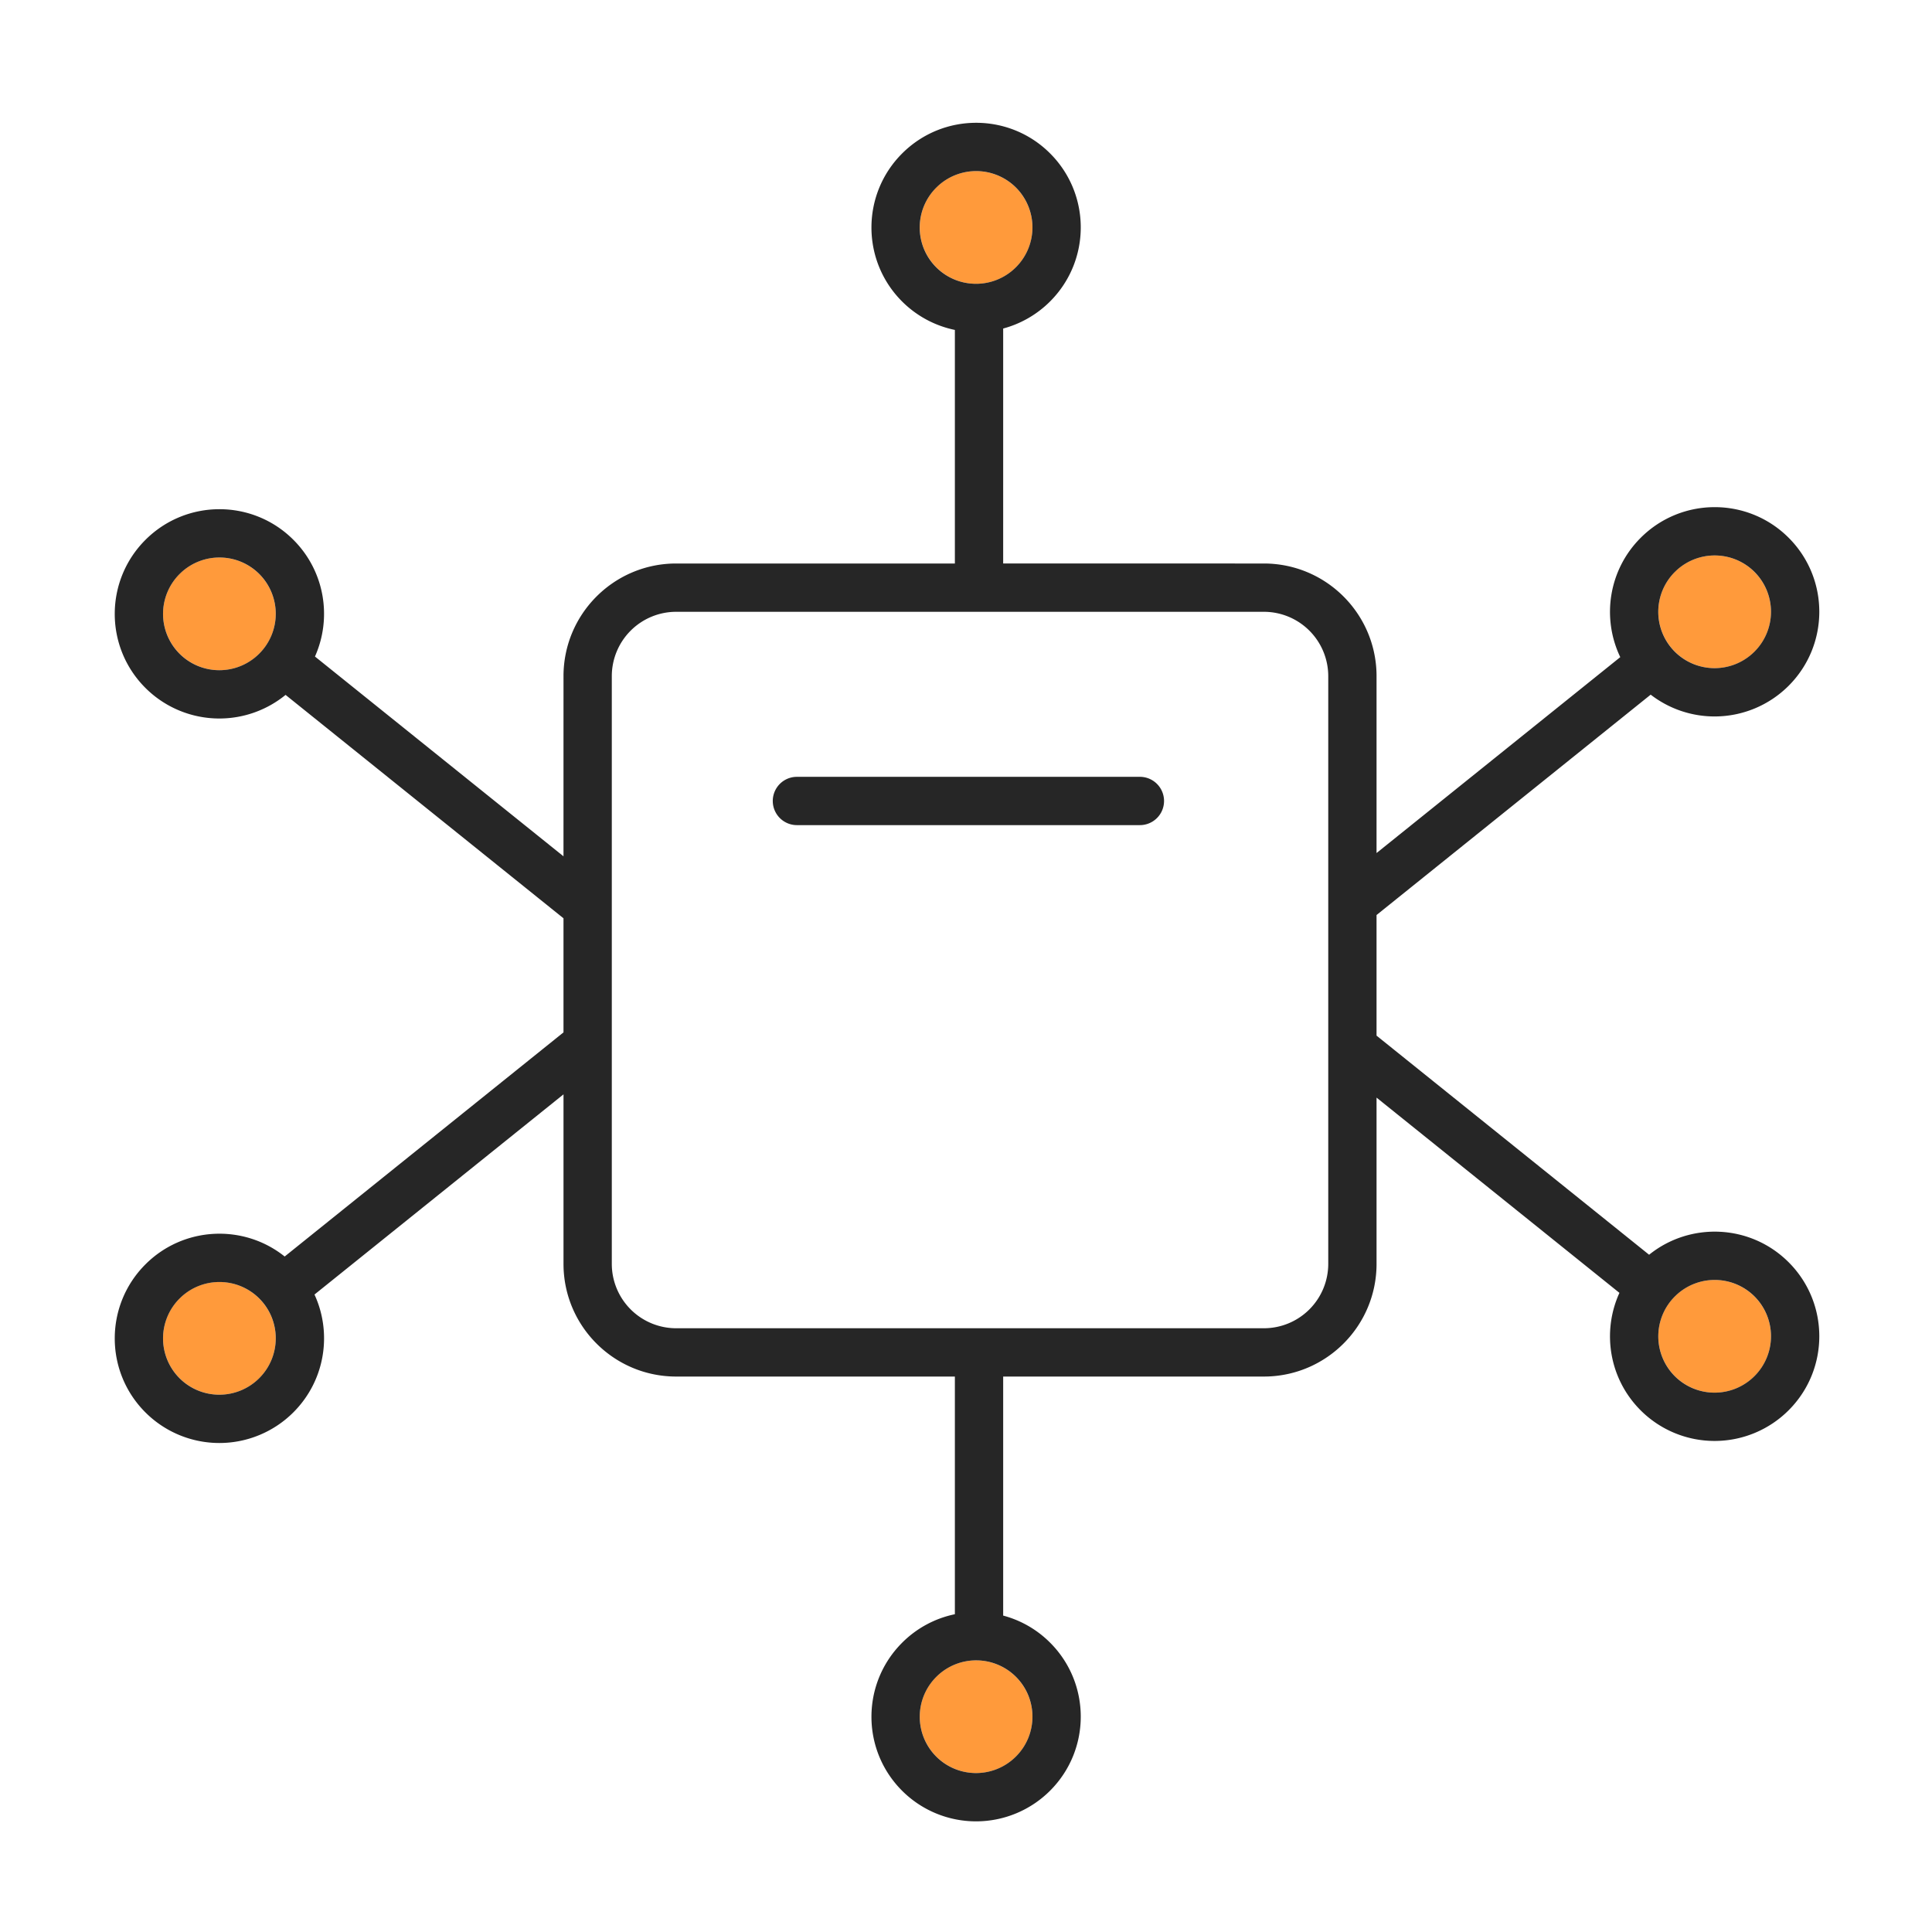 <svg xmlns="http://www.w3.org/2000/svg" width="240" height="240" fill="none" viewBox="0 0 240 240"><g clip-path="url(#clip0_5_1757)"><path fill="#FF9A3B" d="M126.208 23.313a7.001 7.001 0 0 0-9.89-.026 6.995 6.995 0 0 0-2.063 4.963 7.008 7.008 0 0 0 2.069 4.968 7 7 0 0 0 9.889-.016 7 7 0 0 0 .176-9.7l-.181-.189ZM126.208 208.313a7.002 7.002 0 0 0-9.89-.026 6.996 6.996 0 0 0-2.063 4.963 7.008 7.008 0 0 0 2.069 4.968 7 7 0 0 0 9.889-.016 7 7 0 0 0 .176-9.7l-.181-.189ZM32.208 161.313a6.993 6.993 0 0 0-11.952 4.937c0 1.864.744 3.653 2.068 4.968a7 7 0 0 0 9.889-.016 7 7 0 0 0 .176-9.7l-.181-.189ZM217.952 161.058a7 7 0 0 0-9.889-.026 6.992 6.992 0 0 0-2.063 4.963 7.008 7.008 0 0 0 2.069 4.968 7 7 0 0 0 9.889-.016 7 7 0 0 0 .176-9.7l-.182-.189ZM32.208 71.313a7 7 0 0 0-9.89-.026 6.993 6.993 0 0 0-2.063 4.963c0 1.864.745 3.653 2.069 4.968a7 7 0 0 0 9.889-.016 7 7 0 0 0 .176-9.7l-.181-.189ZM217.952 71.058a7 7 0 0 0-9.889-.026A6.991 6.991 0 0 0 206 75.995a7.008 7.008 0 0 0 2.069 4.968 7 7 0 0 0 9.889-.016 7 7 0 0 0 .176-9.7l-.182-.189Z"/><path fill="#262626" d="M130.44 19.05c5.074 5.063 5.089 13.279.034 18.366a13.005 13.005 0 0 1-5.855 3.395l-.001 29.188L157 70c7.628 0 13.83 6.1 13.997 13.687L171 84l-.001 21.969 30.277-24.337c-2.323-4.841-1.473-10.823 2.544-14.832 5.076-5.065 13.292-5.067 18.365-.005 5.073 5.063 5.089 13.279.034 18.366A13.009 13.009 0 0 1 212.996 89c-2.89 0-5.68-.96-7.942-2.707l-34.055 27.375v14.983l33.859 27.218c5.103-4.112 12.587-3.804 17.327.926 5.073 5.063 5.089 13.279.034 18.366a13.01 13.01 0 0 1-9.223 3.839 12.993 12.993 0 0 1-9.22-3.834c-3.921-3.946-4.787-9.78-2.604-14.562l-30.173-24.255L171 157c0 7.628-6.1 13.83-13.687 13.997L157 171l-32.382-.001v29.695a12.918 12.918 0 0 1 5.822 3.356c5.074 5.063 5.089 13.279.034 18.366a13.009 13.009 0 0 1-9.223 3.839 12.993 12.993 0 0 1-9.22-3.834c-5.052-5.084-5.032-13.3.044-18.365a12.953 12.953 0 0 1 6.543-3.531v-29.526L84 171c-7.627 0-13.83-6.1-13.996-13.687L70 157v-21.056l-30.933 24.867c2.205 4.788 1.342 10.645-2.593 14.605a13.01 13.01 0 0 1-9.222 3.839 12.993 12.993 0 0 1-9.22-3.834c-5.053-5.084-5.033-13.3.043-18.365 4.73-4.721 12.19-5.044 17.289-.968l34.635-27.842v-14.173L35.475 86.322a13.008 13.008 0 0 1-8.224 2.933c-3.462.001-6.78-1.379-9.22-3.834-5.052-5.084-5.032-13.3.044-18.365 5.076-5.066 13.292-5.068 18.365-.006 3.926 3.918 4.823 9.724 2.686 14.507l30.873 24.817L70 84c0-7.627 6.1-13.83 13.687-13.997L84 70h34.618V40.985a12.992 12.992 0 0 1-6.587-3.565c-5.052-5.084-5.032-13.3.044-18.365 5.076-5.066 13.292-5.068 18.365-.006Zm-13.938 189.071-.189.182a7 7 0 0 0-.026 9.889 6.992 6.992 0 0 0 4.963 2.063 7.007 7.007 0 0 0 4.968-2.068c2.723-2.741 2.715-7.165-.016-9.889a7 7 0 0 0-9.7-.177Zm-94-47-.189.182a7 7 0 0 0-.026 9.889 6.99 6.99 0 0 0 4.963 2.063 7.007 7.007 0 0 0 4.968-2.068c2.723-2.741 2.715-7.165-.016-9.889a7 7 0 0 0-9.7-.177Zm185.745-.255-.189.182a7 7 0 0 0-.026 9.889 6.992 6.992 0 0 0 4.963 2.063 7.008 7.008 0 0 0 4.968-2.069 7 7 0 0 0-.016-9.889 7 7 0 0 0-9.7-.176ZM157 76H84a8 8 0 0 0-8 8v73a8 8 0 0 0 8 8h73a8 8 0 0 0 8-8V84a8 8 0 0 0-8-8Zm-15.402 20.5a3 3 0 0 1 .177 5.995l-.177.005H99a3 3 0 0 1-.176-5.995L99 96.5h42.598ZM22.502 71.12l-.189.183a7 7 0 0 0-.026 9.889 6.992 6.992 0 0 0 4.963 2.063 7.008 7.008 0 0 0 4.968-2.069 7 7 0 0 0-.016-9.889 7 7 0 0 0-9.7-.176Zm185.745-.254-.189.182A6.994 6.994 0 0 0 212.995 83a7.008 7.008 0 0 0 4.968-2.069 7 7 0 0 0-.016-9.888 7 7 0 0 0-9.7-.177ZM116.502 23.12l-.189.182a6.993 6.993 0 0 0 4.937 11.952 7.008 7.008 0 0 0 4.968-2.069 7 7 0 0 0-.016-9.889 7 7 0 0 0-9.7-.176Z"/></g><defs><clipPath id="clip0_5_1757"><path fill="#fff" d="M0 0h240v240H0z"/></clipPath></defs></svg>